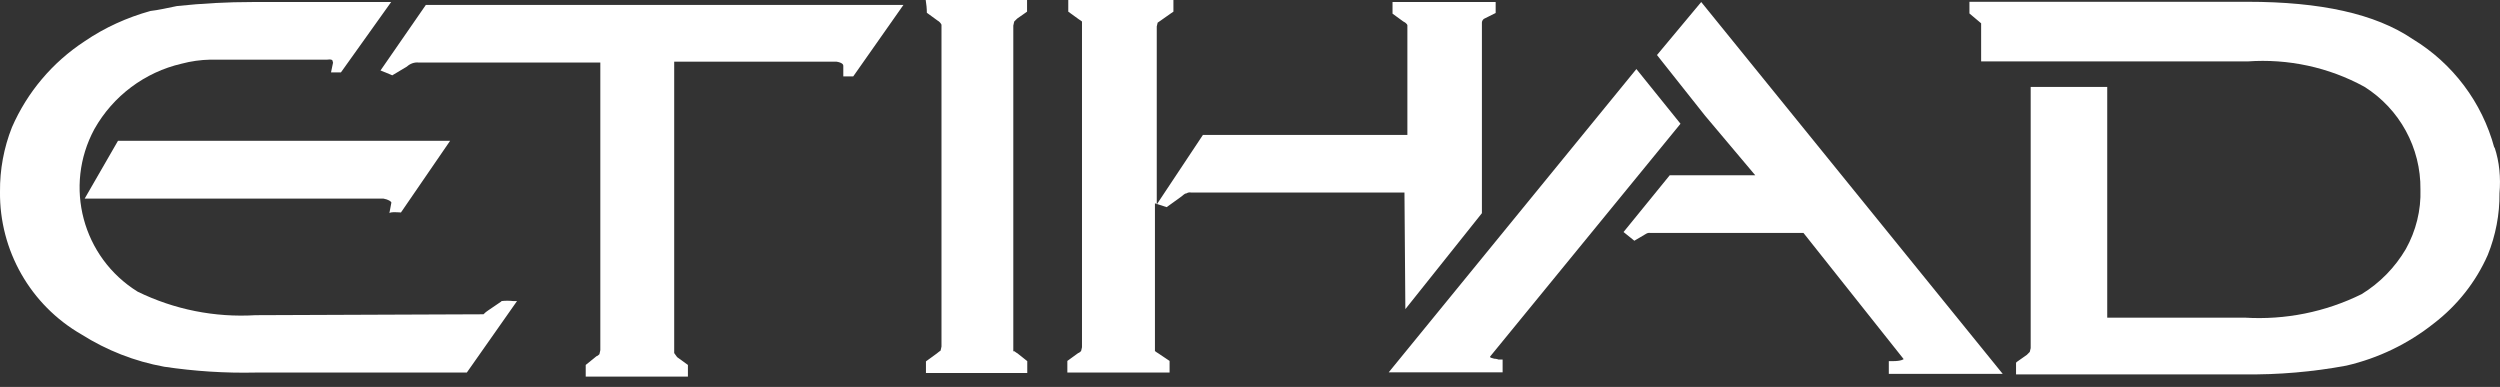 <svg width="84" height="13" viewBox="0 0 84 13" fill="none" xmlns="http://www.w3.org/2000/svg">
<rect x="0" y="0" width="84" height="13" fill="#333333" stroke="none"/>
<path d="M47.22 10.387L49.792 7.163V0.761C49.792 0.708 49.822 0.663 49.86 0.633L50.254 0.437V0.068H46.789V0.459L47.152 0.723C47.288 0.791 47.288 0.851 47.288 0.851V4.534H40.418L38.867 6.869V0.889L38.897 0.761C38.897 0.761 38.958 0.716 38.996 0.693L39.328 0.459L39.427 0.392V0H35.894V0.392L36.257 0.655C36.257 0.655 36.325 0.693 36.355 0.723V11.667L36.325 11.795C36.325 11.795 36.257 11.863 36.227 11.863L35.863 12.127V12.518H39.298V12.127L38.905 11.863C38.905 11.863 38.837 11.825 38.806 11.795V6.832L39.2 6.96L39.661 6.628C39.76 6.56 39.798 6.5 39.858 6.5C39.911 6.47 39.964 6.455 40.025 6.47H47.19L47.22 10.379V10.387ZM83.809 4.964C83.4 3.442 82.417 2.132 81.063 1.311C79.807 0.459 77.96 0.06 75.517 0.06H66.173V0.452L66.566 0.783V2.064H75.517C76.879 1.966 78.248 2.26 79.443 2.915C80.631 3.661 81.343 4.971 81.327 6.365C81.35 7.065 81.176 7.758 80.836 8.368C80.472 8.986 79.966 9.505 79.353 9.882C78.135 10.485 76.78 10.756 75.426 10.673H70.803V2.922H68.231V11.697L68.2 11.825L68.102 11.923L67.769 12.157L67.739 12.187V12.579H75.403C76.553 12.594 77.703 12.496 78.838 12.285C79.912 12.036 80.911 11.554 81.774 10.869C82.561 10.266 83.189 9.475 83.59 8.564C83.854 7.909 83.991 7.201 83.983 6.493C84.028 5.973 83.983 5.446 83.817 4.949M50.201 12.051C50.102 12.021 50.065 12.021 50.065 11.983L56.465 4.158L54.983 2.32L46.66 12.511H50.488V12.081H50.352C50.352 12.081 50.284 12.051 50.186 12.051" fill="white"/>
<path d="M55.671 1.845L57.29 3.887L58.977 5.89H56.102L54.551 7.796L54.914 8.089L55.308 7.856C55.346 7.833 55.391 7.818 55.444 7.826H60.596L63.963 12.066C63.963 12.066 63.895 12.134 63.6 12.134H63.464V12.563H67.292L57.161 0.068L55.678 1.845H55.671ZM31.142 0.429L31.505 0.693C31.558 0.723 31.604 0.768 31.634 0.829V11.645L31.604 11.78C31.604 11.78 31.505 11.848 31.475 11.878L31.112 12.142V12.533H34.516V12.134L34.184 11.87C34.184 11.87 34.115 11.833 34.085 11.803H34.047V0.859L34.078 0.723L34.176 0.625L34.509 0.392V0H31.104C31.127 0.143 31.142 0.286 31.142 0.429ZM16.842 10.131L16.411 10.424C16.351 10.462 16.297 10.507 16.245 10.56L8.588 10.59C7.218 10.673 5.856 10.402 4.623 9.799C2.77 8.647 2.134 6.259 3.171 4.338C3.798 3.224 4.865 2.425 6.106 2.139C6.416 2.056 6.742 2.011 7.067 2.004H10.994C11.228 1.973 11.16 2.071 11.191 2.101L11.122 2.433H11.455L13.143 0.068H8.489C7.642 0.068 6.795 0.113 5.947 0.203C5.614 0.271 5.319 0.339 5.054 0.369C4.268 0.588 3.519 0.926 2.845 1.386C1.763 2.094 0.916 3.096 0.401 4.278C0.129 4.964 -0.007 5.702 0 6.44C-0.022 8.413 1.022 10.251 2.739 11.238C3.587 11.773 4.525 12.142 5.516 12.322C6.53 12.473 7.559 12.541 8.588 12.518H15.685L17.372 10.116H17.243C17.115 10.101 16.979 10.101 16.85 10.116L16.842 10.131Z" fill="white"/>
<path d="M13.476 7.133L15.125 4.73H3.965L2.845 6.673H12.885C13.052 6.704 13.15 6.771 13.15 6.809L13.082 7.171C13.082 7.103 13.476 7.14 13.476 7.14V7.133Z" fill="white"/>
<path d="M12.779 2.365L13.112 2.501L13.18 2.531L13.672 2.237C13.778 2.139 13.922 2.086 14.066 2.101H20.171V11.765L20.141 11.901C20.141 11.901 20.073 11.968 20.043 11.968L19.68 12.262V12.654H23.114V12.262L22.751 11.999L22.653 11.863V2.071H28.101C28.297 2.101 28.335 2.169 28.335 2.207V2.568H28.668L30.355 0.166H14.308L12.787 2.365H12.779Z" fill="white"/>
</svg>
